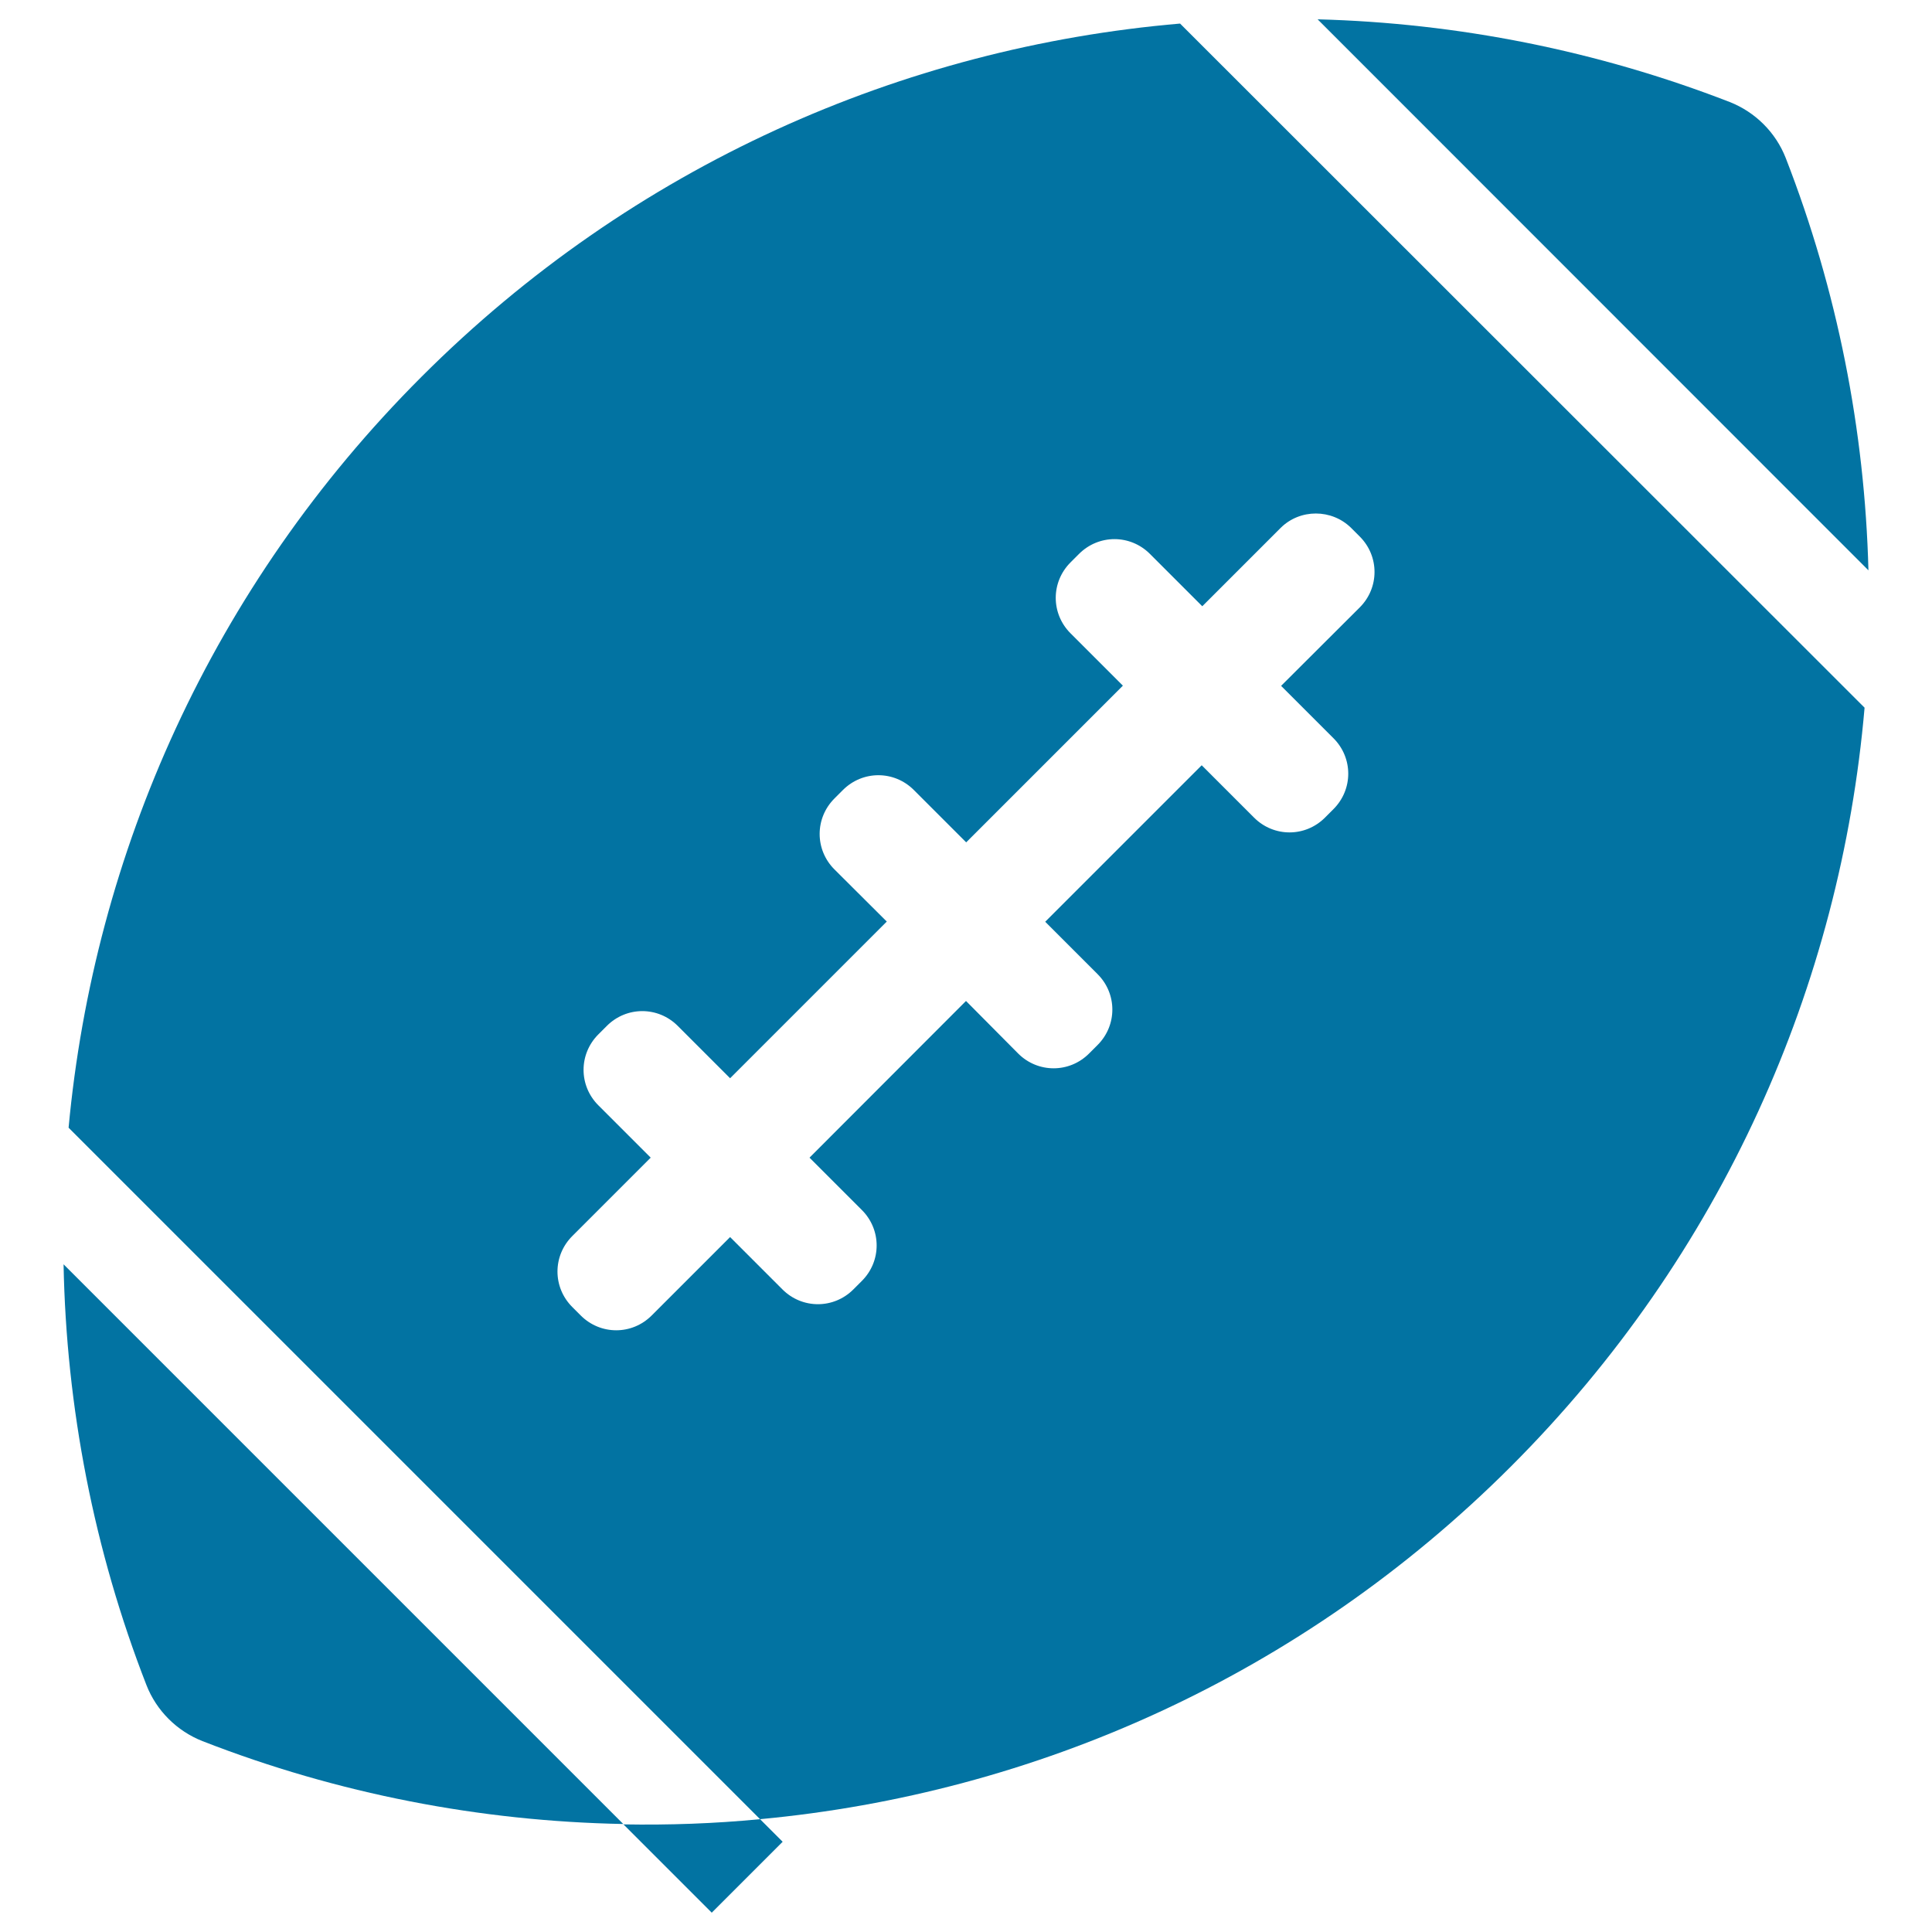 <svg xmlns="http://www.w3.org/2000/svg" viewBox="0 0 1000 1000" style="fill:#0273a2">
<title>Football Balloon SVG icon</title>
<g><g><path d="M75.8,872.2c5.2,13.3,15.8,23.8,29,29c70,27.3,143.8,41.5,217.8,42.9L32.9,654.4C34.3,728.4,48.6,802.4,75.8,872.2z"/><path d="M924.3,81.8c-5.2-13.3-15.8-23.8-29-29C826.7,26.2,754.5,11.9,682,10l285.1,285.2C965.2,222.6,951,150.4,924.3,81.8z"/><path d="M218.1,195.1C109.5,303.7,48.7,441.9,35.5,583.7l357.9,357.9c141.8-13.2,280.1-74,388.7-182.6c109.6-109.6,170.6-249.4,183-392.7L610.8,12.2C467.5,24.5,327.6,85.5,218.1,195.1z M699.4,273.3l4.4,4.4c10.2,10.2,10.2,26.5,0,36.7L663.1,355l27.1,27.1c10.2,10.2,10.2,26.5,0,36.7l-4.4,4.4c-10.2,10.2-26.5,10.2-36.7,0l-27.1-27.1L541,477.1l27.1,27.1c10.2,10.2,10.2,26.5,0,36.7l-4.4,4.4c-10.2,10.2-26.5,10.2-36.7,0l-27-27.2L419,599.2l27.1,27.1c10.2,10.2,10.2,26.5,0,36.7l-4.4,4.4c-10.2,10.2-26.5,10.2-36.7,0l-27.1-27.1l-40.6,40.6c-10.2,10.2-26.5,10.2-36.7,0l-4.4-4.4c-10.2-10.2-10.2-26.5,0-36.7l40.6-40.6l-27.1-27.1c-10.2-10.2-10.2-26.5,0-36.7l4.4-4.4c10.2-10.2,26.5-10.2,36.7,0l27.1,27.1L459,477L431.9,450c-10.2-10.2-10.2-26.5,0-36.7l4.4-4.4c10.2-10.2,26.5-10.2,36.7,0l27.1,27.1l81.1-81.1l-27.1-27.1c-10.2-10.2-10.2-26.5,0-36.7l4.4-4.4c10.2-10.2,26.5-10.2,36.7,0l27.1,27.1l40.6-40.6C672.9,263.3,689.3,263.3,699.4,273.3z"/></g><path d="M322.7,944.3l45.7,45.7l36.7-36.7l-11.7-11.7C369.8,943.9,346.2,944.7,322.7,944.3z"/></g>
</svg>